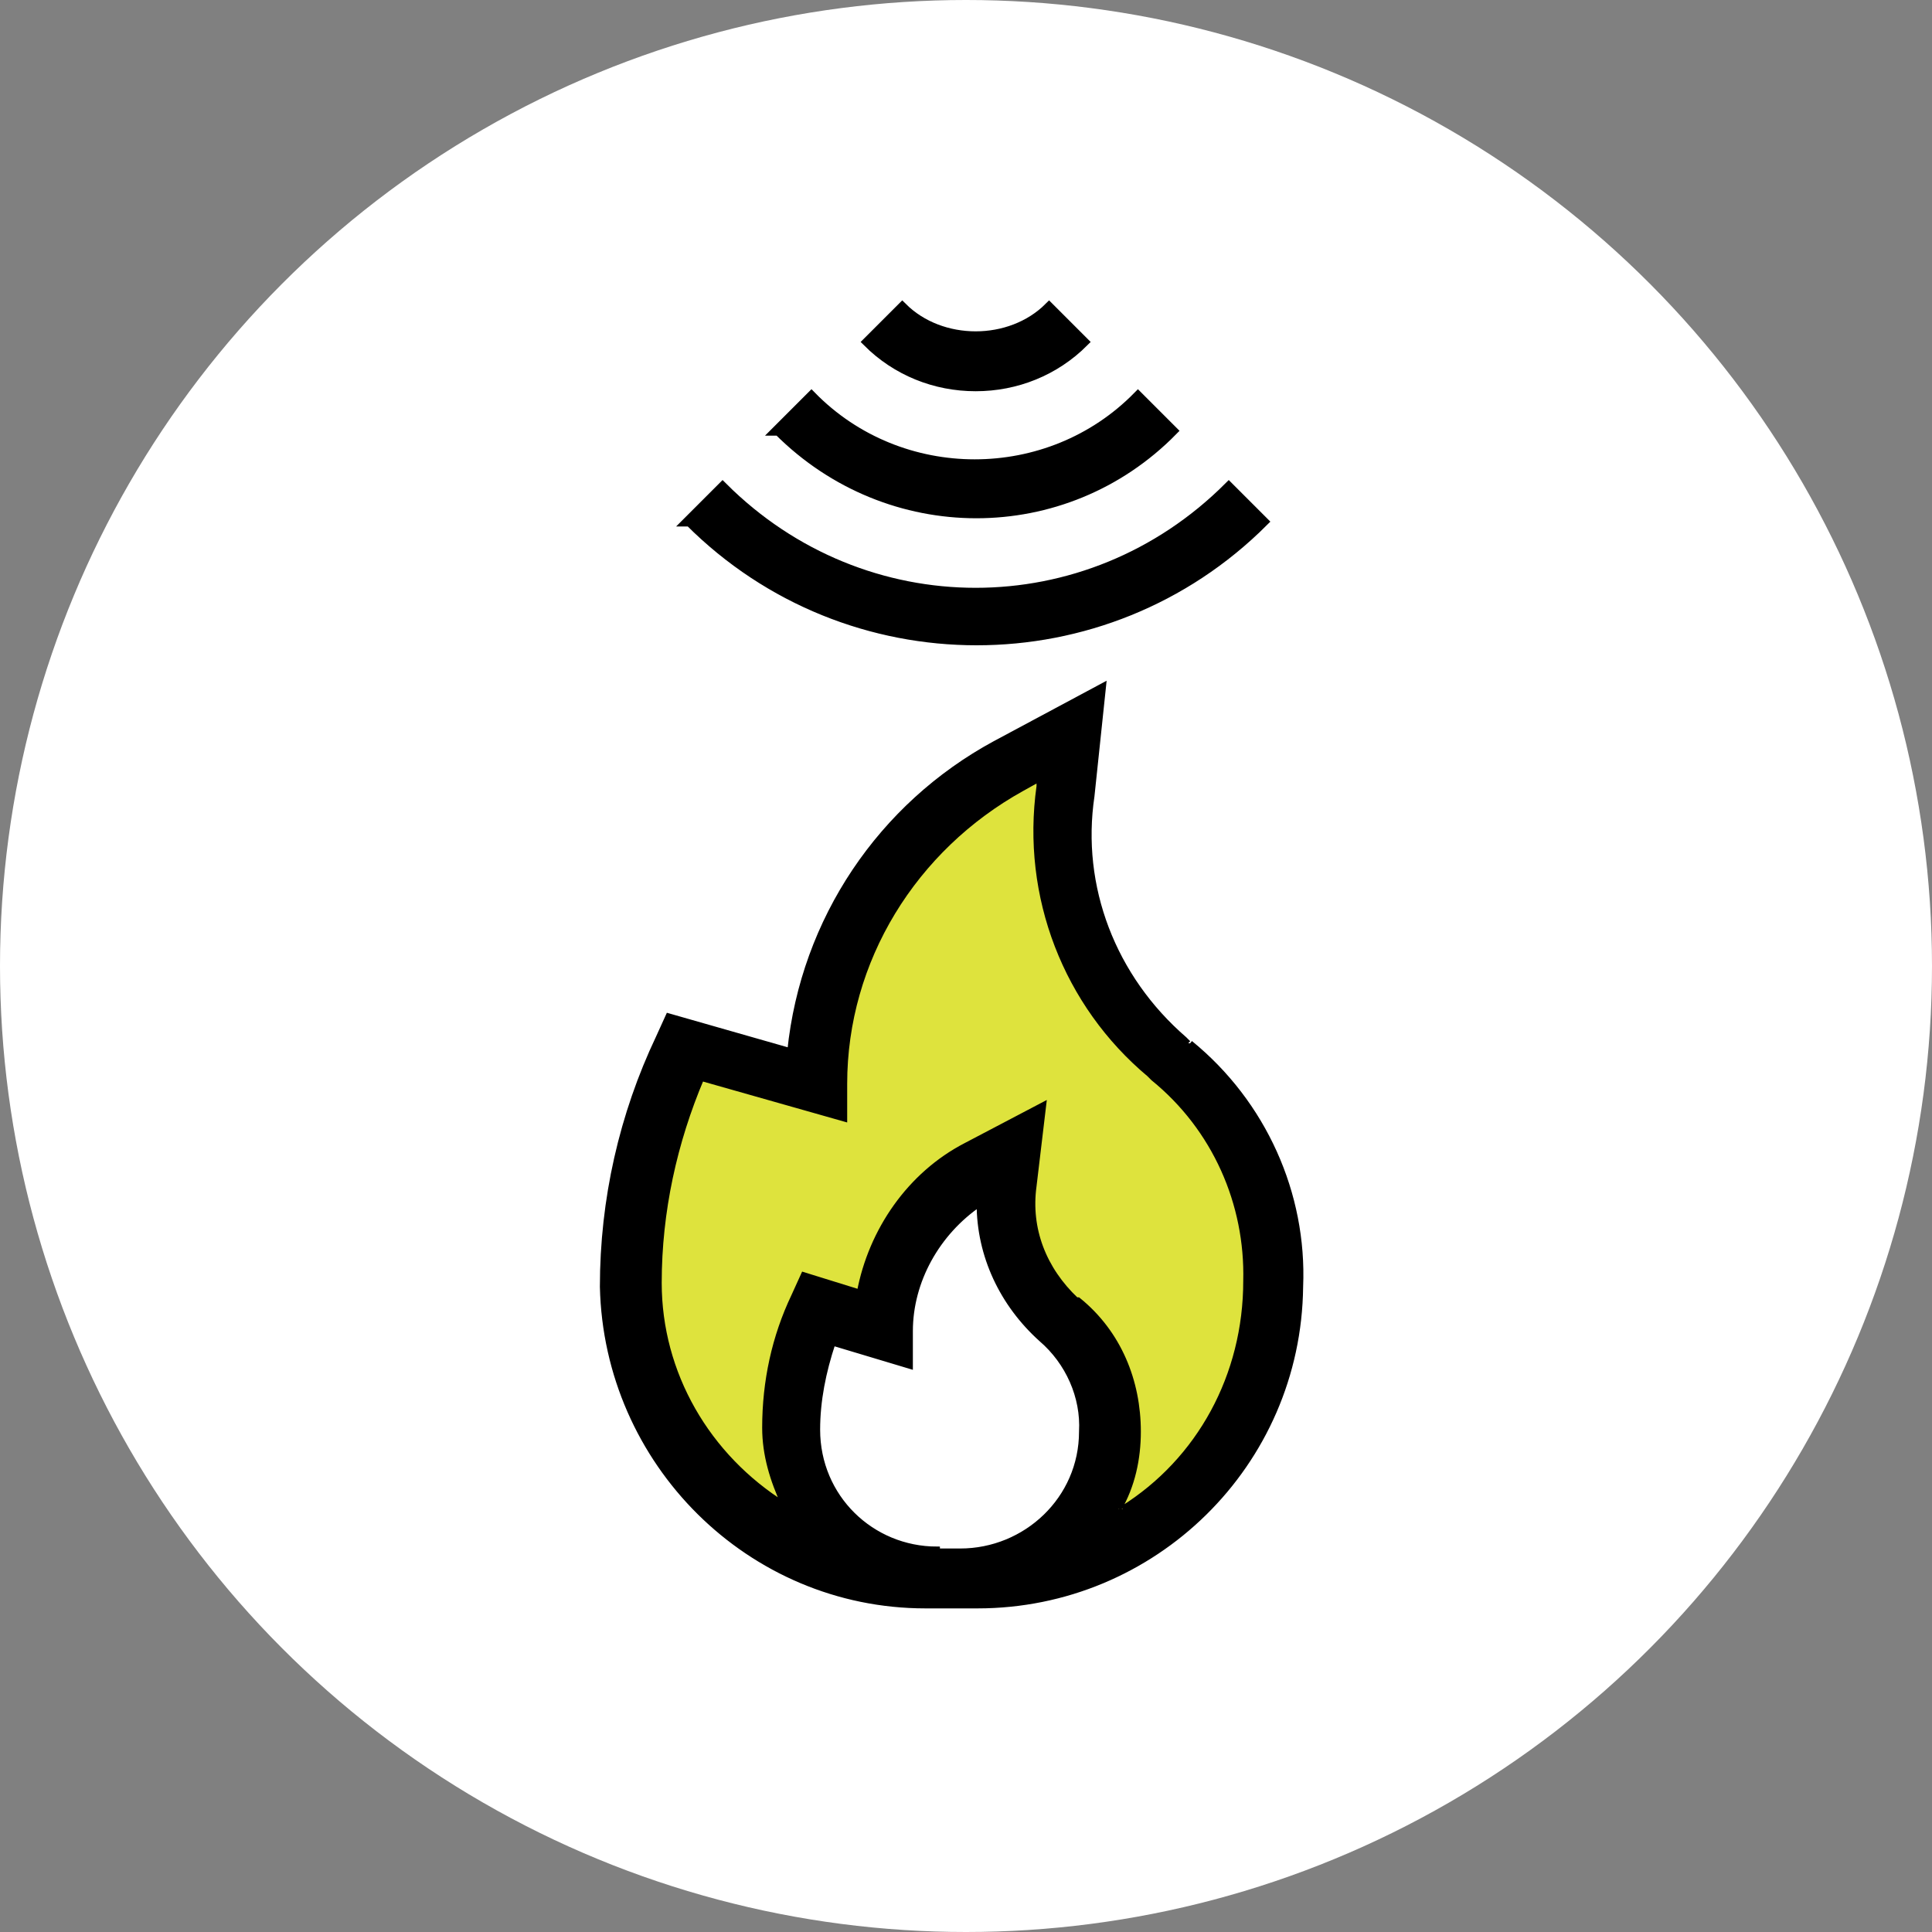 <?xml version="1.0" encoding="UTF-8"?>
<svg xmlns="http://www.w3.org/2000/svg" version="1.1" viewBox="0 0 100 100">
  <rect x="0" y="0" width="100" height="100" fill="#808080" stroke="none"/>
  <defs>
    <style>
      .cls-1, .cls-2, .cls-3 {
        stroke: #000;
        stroke-miterlimit: 10;
      }

      .cls-1, .cls-3 {
        stroke-width: .3px;
      }

      .cls-2 {
        stroke-width: .5px;
      }

      .cls-4 {
        fill: #fff;
      }

      .cls-3 {
        fill: #dee33d;
      }
    </style>
  </defs>
  <!-- Generator: Adobe Illustrator 28.7.1, SVG Export Plug-In . SVG Version: 1.2.0 Build 142)  -->
  <g>
    <g id="Layer_1">
      <circle class="cls-4" cx="50" cy="50" r="50"/>
      <path id="Path_165" class="cls-1" d="M61.5,54l-.2-.2h0c-3.7-3.2-5.5-7.9-4.8-12.6l.6-5.7-5.6,3c-5.9,3.2-9.9,9.1-10.6,15.9l-6.3-1.8-.5,1.1c-1.9,4-2.9,8.4-2.9,12.9.2,9.1,7.6,16.5,16.7,16.5h2.7c9.1,0,16.6-7.3,16.7-16.5.2-4.8-1.9-9.5-5.7-12.6M48.5,80.2c-3.4,0-6.2-2.7-6.2-6.2,0-1.5.3-3,.8-4.5l4,1.2v-1.8c0-2.6,1.4-5.1,3.6-6.6,0,2.7,1.2,5.2,3.2,7h0c1.4,1.2,2.2,3,2.1,4.8,0,3.5-2.9,6.2-6.3,6.2h-1.3.1ZM57.9,78.1c.7-1.2,1-2.6,1-4,0-2.6-1-5.1-3.1-6.8h-.1c-1.7-1.6-2.5-3.7-2.2-5.9l.5-4.2-4,2.1c-2.9,1.5-4.9,4.4-5.5,7.6l-2.9-.9-.5,1.1c-1,2.1-1.5,4.4-1.5,6.8,0,1.4.4,2.7,1,4-4-2.5-6.5-6.8-6.5-11.5,0-3.7.8-7.3,2.2-10.6l7.4,2.1v-1.8c0-6.4,3.6-12.2,9.2-15.3l.9-.5v.4c-.8,5.7,1.4,11.3,5.7,14.9l.2.2h0c3.2,2.6,4.9,6.5,4.8,10.5,0,4.9-2.4,9.3-6.4,11.8"/>
      <path id="Path_166" class="cls-2" d="M35.7,27c8.2,8.2,21.5,8.2,29.7,0h0l-1.8-1.8c-7.3,7.3-18.9,7.3-26.2,0h0s-1.8,1.8-1.8,1.8Z"/>
      <path id="Path_167" class="cls-2" d="M40.3,22.3c5.7,5.7,14.8,5.7,20.4,0h0l-1.8-1.8c-4.6,4.7-12.3,4.7-16.9,0h0s-1.8,1.8-1.8,1.8Z"/>
      <path id="Path_168" class="cls-2" d="M46.7,15.9l-1.8,1.8c1.5,1.5,3.5,2.3,5.6,2.3s4.1-.8,5.6-2.3l-1.8-1.8c-1,1-2.4,1.5-3.8,1.5s-2.8-.5-3.8-1.5Z"/>
      <path class="cls-3" d="M57.9,78.1c.7-1.2,1-2.6,1-4,0-2.6-1-5.1-3.1-6.8h-.1c-1.7-1.6-2.5-3.7-2.2-5.9l.5-4.2-4,2.1c-2.9,1.5-4.9,4.4-5.5,7.6l-2.9-.9-.5,1.1c-1,2.1-1.5,4.4-1.5,6.8,0,1.4.4,2.7,1,4-4-2.5-6.5-6.8-6.5-11.5,0-3.7.8-7.3,2.2-10.6l7.4,2.1v-1.8c0-6.4,3.6-12.2,9.2-15.3l.9-.5v.4c-.8,5.7,1.4,11.3,5.7,14.9l.2.2h0c3.2,2.6,4.9,6.5,4.8,10.5,0,4.9-2.4,9.3-6.4,11.8"/>
    </g>
  </g>
</svg>